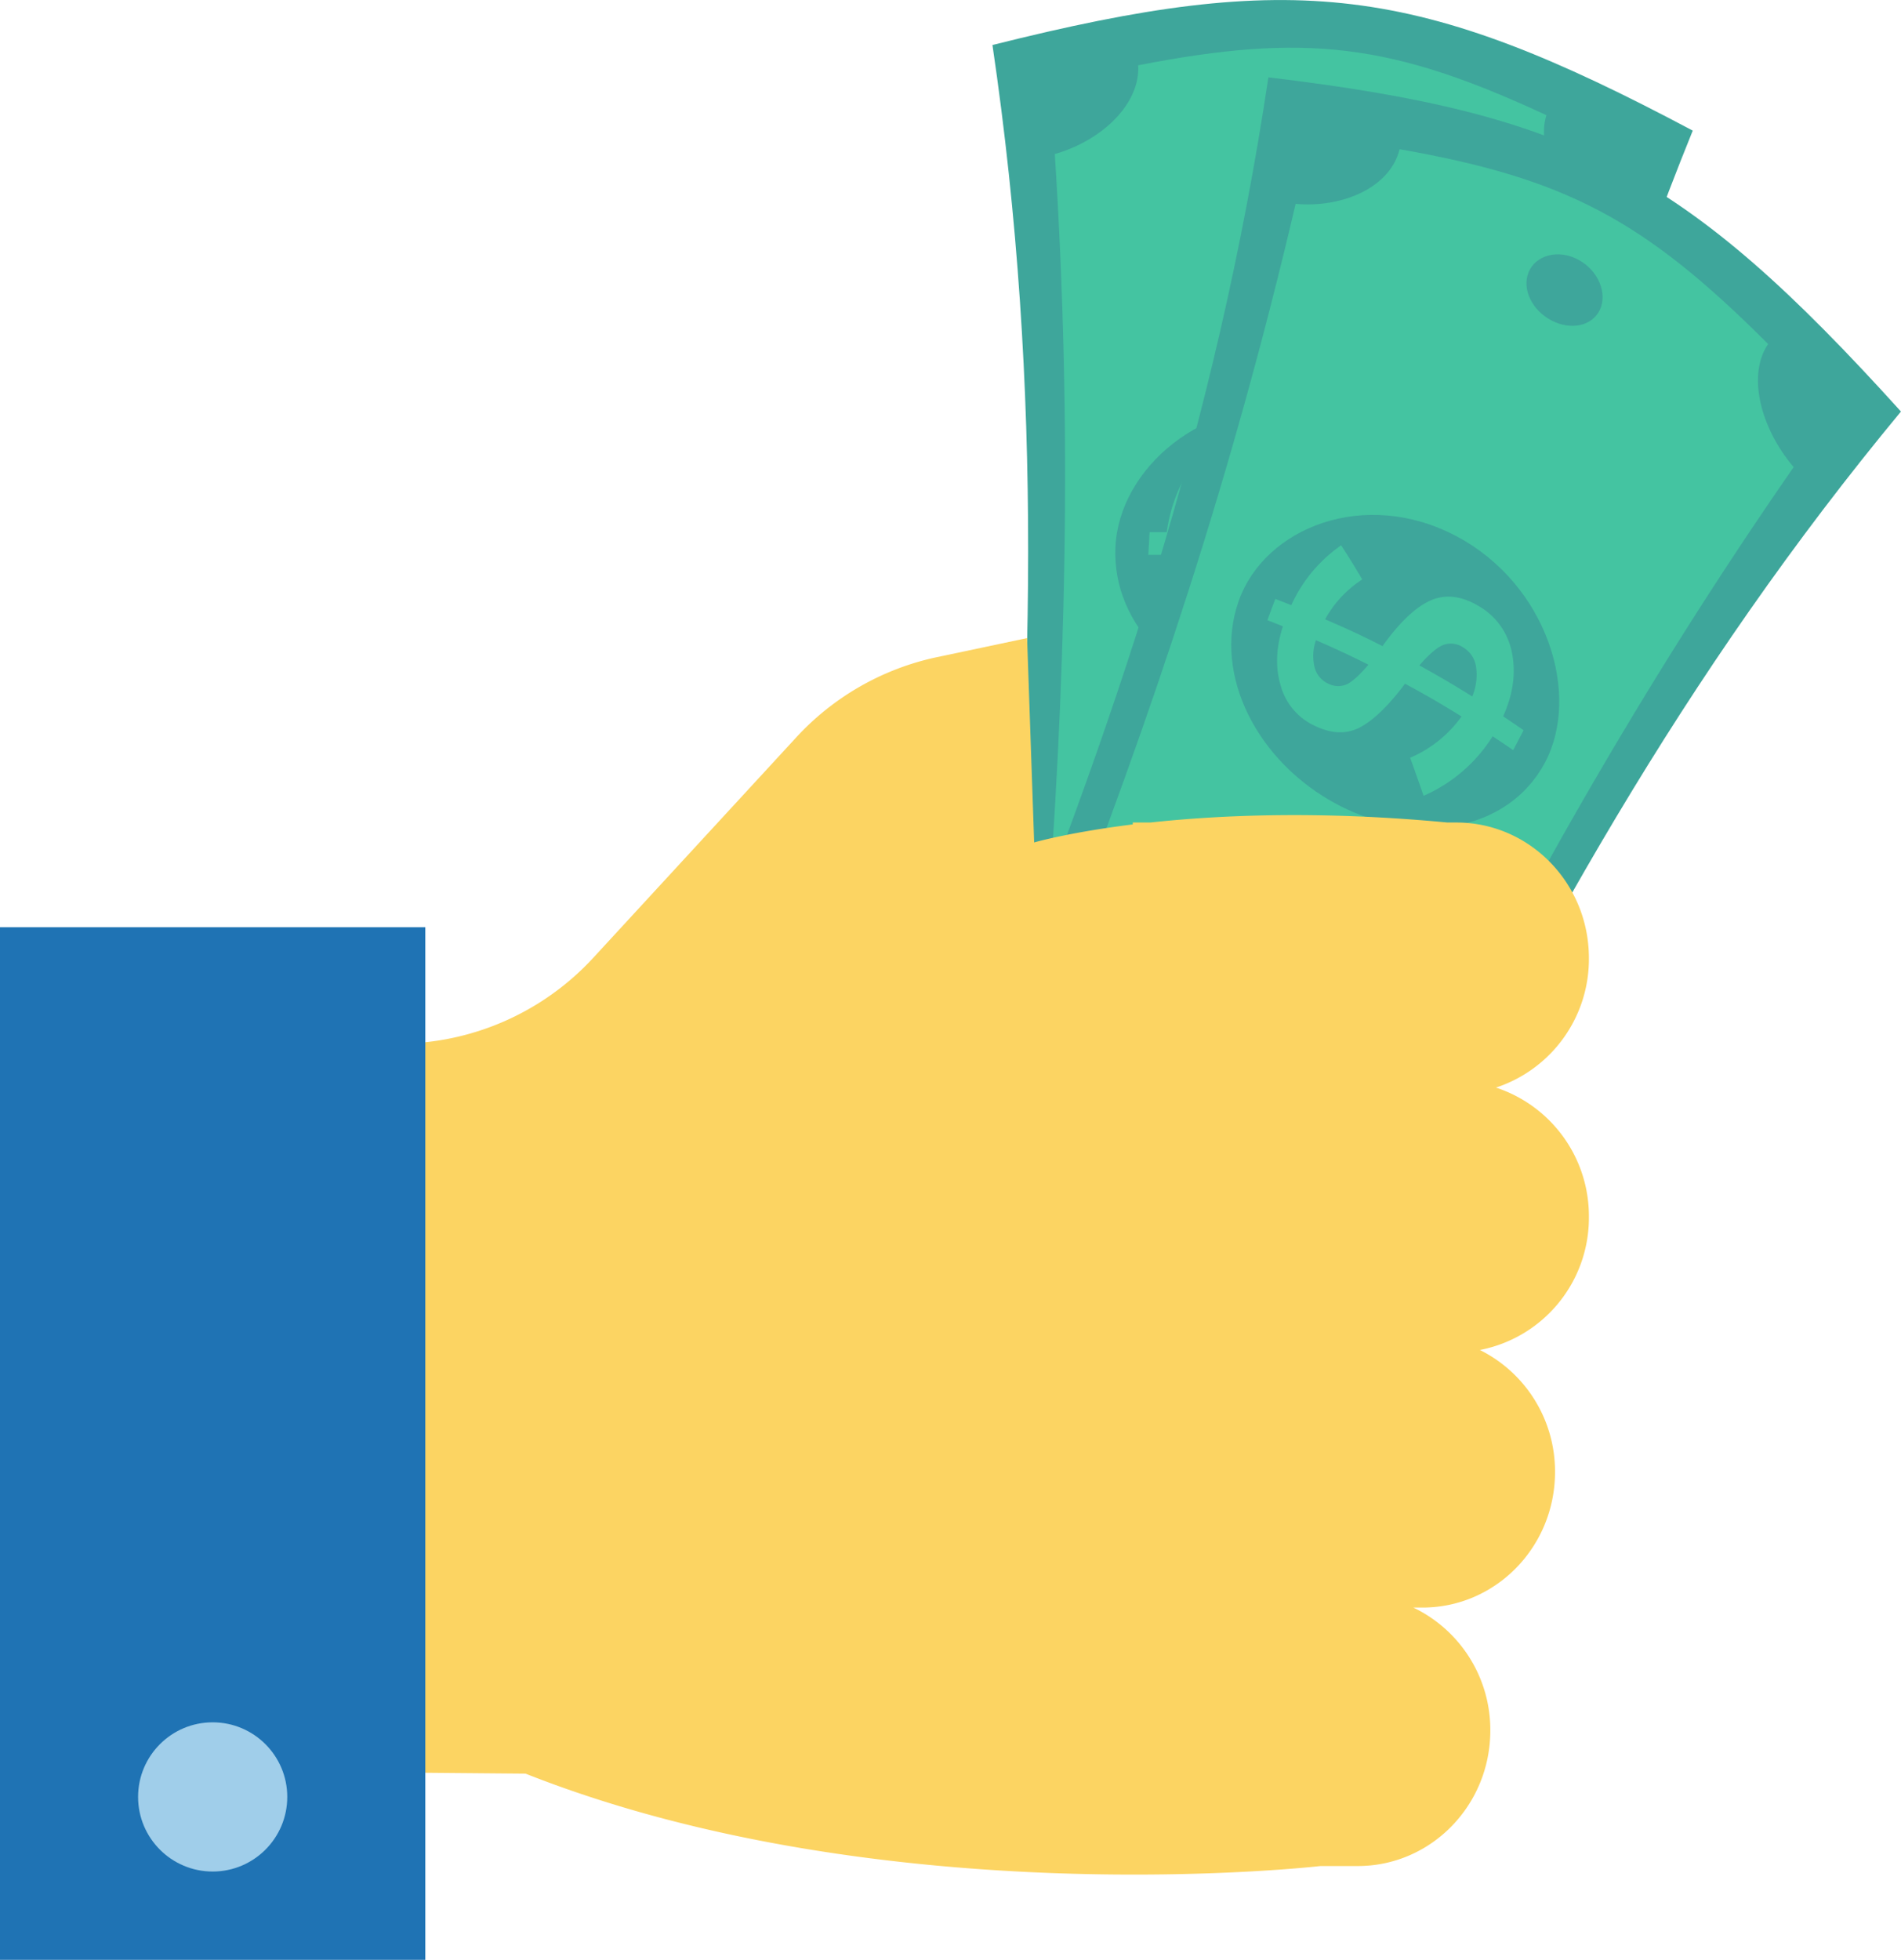 <svg id="Layer_1" data-name="Layer 1" xmlns="http://www.w3.org/2000/svg" viewBox="0 0 476.87 491.52"><defs><style>.cls-1{fill:#3ea69b;}.cls-2{fill:#44c4a1;}.cls-3{fill:#fcd462;}.cls-4{fill:#1f73b4;}.cls-5{fill:#a0ceea;}</style></defs><title>cash_invoice_faster</title><path class="cls-1" d="M442.2,43c-33,81.28-49.57,159.86-62.67,247.19-45.23-3.37-65.95-5.9-110.69-13.53,8-88,10.49-168.26-2.31-255.13C342.37,2.48,373.05,6.23,442.2,43Z" transform="translate(-17.57 -10.24)"/><path class="cls-2" d="M358.14,278.22c-26.46-2.83-39.33-4.4-65.7-8,1.07-9.83-4.67-18.58-12.83-19.64,5.42-69.38,7-132.46,2.56-201.71,12-3.42,21.49-12.73,20.92-22.26,42-8.16,63.58-5.52,102.4,12.52-2.81,9.12,4.21,20.45,15,26.66-20.74,66.16-34.11,127.81-45.29,196.48C367.08,261.3,359.44,268.41,358.14,278.22Z" transform="translate(-17.57 -10.24)"/><path class="cls-1" d="M344.72,112.5c25.38,3.1,41.54,26.07,37.69,45.43s-24.34,31.22-46.57,28.51-39.31-19.18-38.47-38.9S319.35,109.4,344.72,112.5Z" transform="translate(-17.57 -10.24)"/><path class="cls-1" d="M353.86,36.4c5.61.69,9.55,5.29,8.85,9.88s-5.54,7.5-10.86,6.85-9.33-4.64-8.92-9.27S348.25,35.72,353.86,36.4Z" transform="translate(-17.57 -10.24)"/><ellipse class="cls-1" cx="327.68" cy="254.19" rx="8.42" ry="6.83" transform="translate(18.6 538.93) rotate(-83.14)"/><path class="cls-2" d="M373.93,157.72c-2.37-.58-3.55-.86-5.93-1.39a42.68,42.68,0,0,1-12.21,20.24c-2.36-3.11-3.56-4.66-6-7.74a33.88,33.88,0,0,0,9.31-14.36c-6.34-1.22-9.52-1.75-15.91-2.61q-3.51,10-7.6,14.33c-2.73,2.91-6.38,4.13-11,3.74a14.21,14.21,0,0,1-10.92-6.22c-2.68-3.78-4-8.51-3.88-14.31-1.67,0-2.5,0-4.17,0,.14-2.28.2-3.42.33-5.69,1.72,0,2.58,0,4.3,0a39.85,39.85,0,0,1,7.65-18.62c3.06,2.38,4.56,3.61,7.53,6.13a30.74,30.74,0,0,0-6,12.72c6.32.26,9.47.48,15.75,1.11l0-.27c2.27-6.82,4.93-11.73,8-14.67s7.12-4.06,12.14-3.16a15.57,15.57,0,0,1,11.27,8c2.47,4.39,3.25,9.63,2.48,15.72,2.36.55,3.54.84,5.89,1.43C374.55,154.36,374.34,155.48,373.93,157.72Zm-53.57-1.54a5.58,5.58,0,0,0,4.37,2.61,5.67,5.67,0,0,0,4.51-1.47q1.78-1.67,3.81-6.63c-5.72-.55-8.59-.75-14.34-1A11.35,11.35,0,0,0,320.36,156.18ZM359,141.5a6.14,6.14,0,0,0-4.49-3.43,5.7,5.7,0,0,0-5,1.21q-2,1.73-4.2,7c6,.84,9,1.35,14.91,2.53A13.66,13.66,0,0,0,359,141.5Z" transform="translate(-17.57 -10.24)"/><path class="cls-1" d="M494.43,113.45C440,179.14,401.65,248.17,364.08,326.81c-41.47-19.52-60.18-29.4-100-52.81,32.93-81.08,58.54-156.82,71.67-244.36C412.48,38.82,440.18,53.46,494.43,113.45Z" transform="translate(-17.57 -10.24)"/><path class="cls-2" d="M347.48,307.69c-24-12.24-35.64-18.38-59.33-31.35,3.85-9,1-19.42-6.35-23.37,25.16-64.27,44.94-123.9,60.78-191.6,12.24,1.06,23.85-4.4,26.07-13.71C410.39,55,429.9,65.31,461.11,96.52c-5.28,7.69-2,21,6.4,30.87-38.61,55.67-69,109.7-99.36,171.22C360.76,294.76,351.53,298.8,347.48,307.69Z" transform="translate(-17.57 -10.24)"/><path class="cls-1" d="M382.84,144.68c22.92,12.11,31.43,39.86,22.22,56.94s-31.88,21-51.95,10.42-31.34-32.48-24.84-51S359.93,132.57,382.84,144.68Z" transform="translate(-17.57 -10.24)"/><path class="cls-1" d="M413.44,75.34c5.07,2.68,7.43,8.49,5.45,12.62s-7.37,5.16-12.18,2.62-7.42-7.8-5.69-12.06S408.38,72.66,413.44,75.34Z" transform="translate(-17.57 -10.24)"/><path class="cls-1" d="M329.24,266.14c3.4,1.8,4.63,6.66,2.76,10.86s-6.12,6.16-9.49,4.38-4.6-6.64-2.76-10.85S325.84,264.34,329.24,266.14Z" transform="translate(-17.57 -10.24)"/><path class="cls-2" d="M397.16,198.37c-2.05-1.41-3.08-2.1-5.16-3.47a38.69,38.69,0,0,1-17.32,14.92c-1.32-3.82-2-5.73-3.37-9.54a30.63,30.63,0,0,0,12.89-10.35c-5.59-3.45-8.43-5.1-14.18-8.22q-6.18,8.25-11.28,10.94c-3.41,1.8-7.18,1.64-11.4-.4a15.61,15.61,0,0,1-8.45-9.87c-1.42-4.57-1.28-9.56.5-15.06-1.56-.63-2.34-.93-3.9-1.54.79-2.13,1.18-3.19,2-5.32,1.62.61,2.42.92,4,1.56A36.75,36.75,0,0,1,354,147c2.18,3.38,3.24,5.09,5.29,8.56a28.14,28.14,0,0,0-9.32,10c5.85,2.52,8.75,3.87,14.46,6.74l.11-.25c4.11-5.69,8-9.42,11.71-11.14s7.86-1.31,12.31,1.36A17.2,17.2,0,0,1,396.86,174c1,5.08.27,10.36-2.22,15.89,2.06,1.38,3.08,2.07,5.12,3.49C398.72,195.38,398.2,196.38,397.16,198.37Zm-49.82-20.78a6.13,6.13,0,0,0,3.35,4.07,5.4,5.4,0,0,0,4.66.23q2.15-1,5.5-4.95c-5.21-2.59-7.85-3.82-13.17-6.14A11.87,11.87,0,0,0,347.34,177.59Zm40.51-.08a6.79,6.79,0,0,0-3.22-4.89,5.51,5.51,0,0,0-5-.63q-2.38.93-6,5.13c5.37,3,8,4.52,13.26,7.79A14.07,14.07,0,0,0,387.85,177.51Z" transform="translate(-17.57 -10.24)"/><path class="cls-3" d="M416.15,250.52h0c0-18.77-14.88-34-33.24-34h-2.26c-31.75-3-56.89-1.89-74.5,0h-4.42V217c-16.09,2-24.74,4.52-24.74,4.52l-1.77-51.25-23.31,4.93a66.87,66.87,0,0,0-34.58,19.95l-50.87,55.23A66.86,66.86,0,0,1,117.29,272h-6.44L85.72,454.5l63.68.56c90.49,35.75,199.42,23.17,199.42,23.17h9.36c18.36,0,33.24-15.22,33.24-34h0a34,34,0,0,0-19.31-30.82h2.3c18.36,0,33.24-15.22,33.24-34h0a34,34,0,0,0-18.85-30.6,33.77,33.77,0,0,0,27.35-33.42h0A33.92,33.92,0,0,0,392.84,283,33.92,33.92,0,0,0,416.15,250.52Z" transform="translate(-17.57 -10.24)"/><rect class="cls-4" y="232.55" width="106.69" height="258.97"/><circle class="cls-5" cx="53.35" cy="450.66" r="18.71"/></svg>